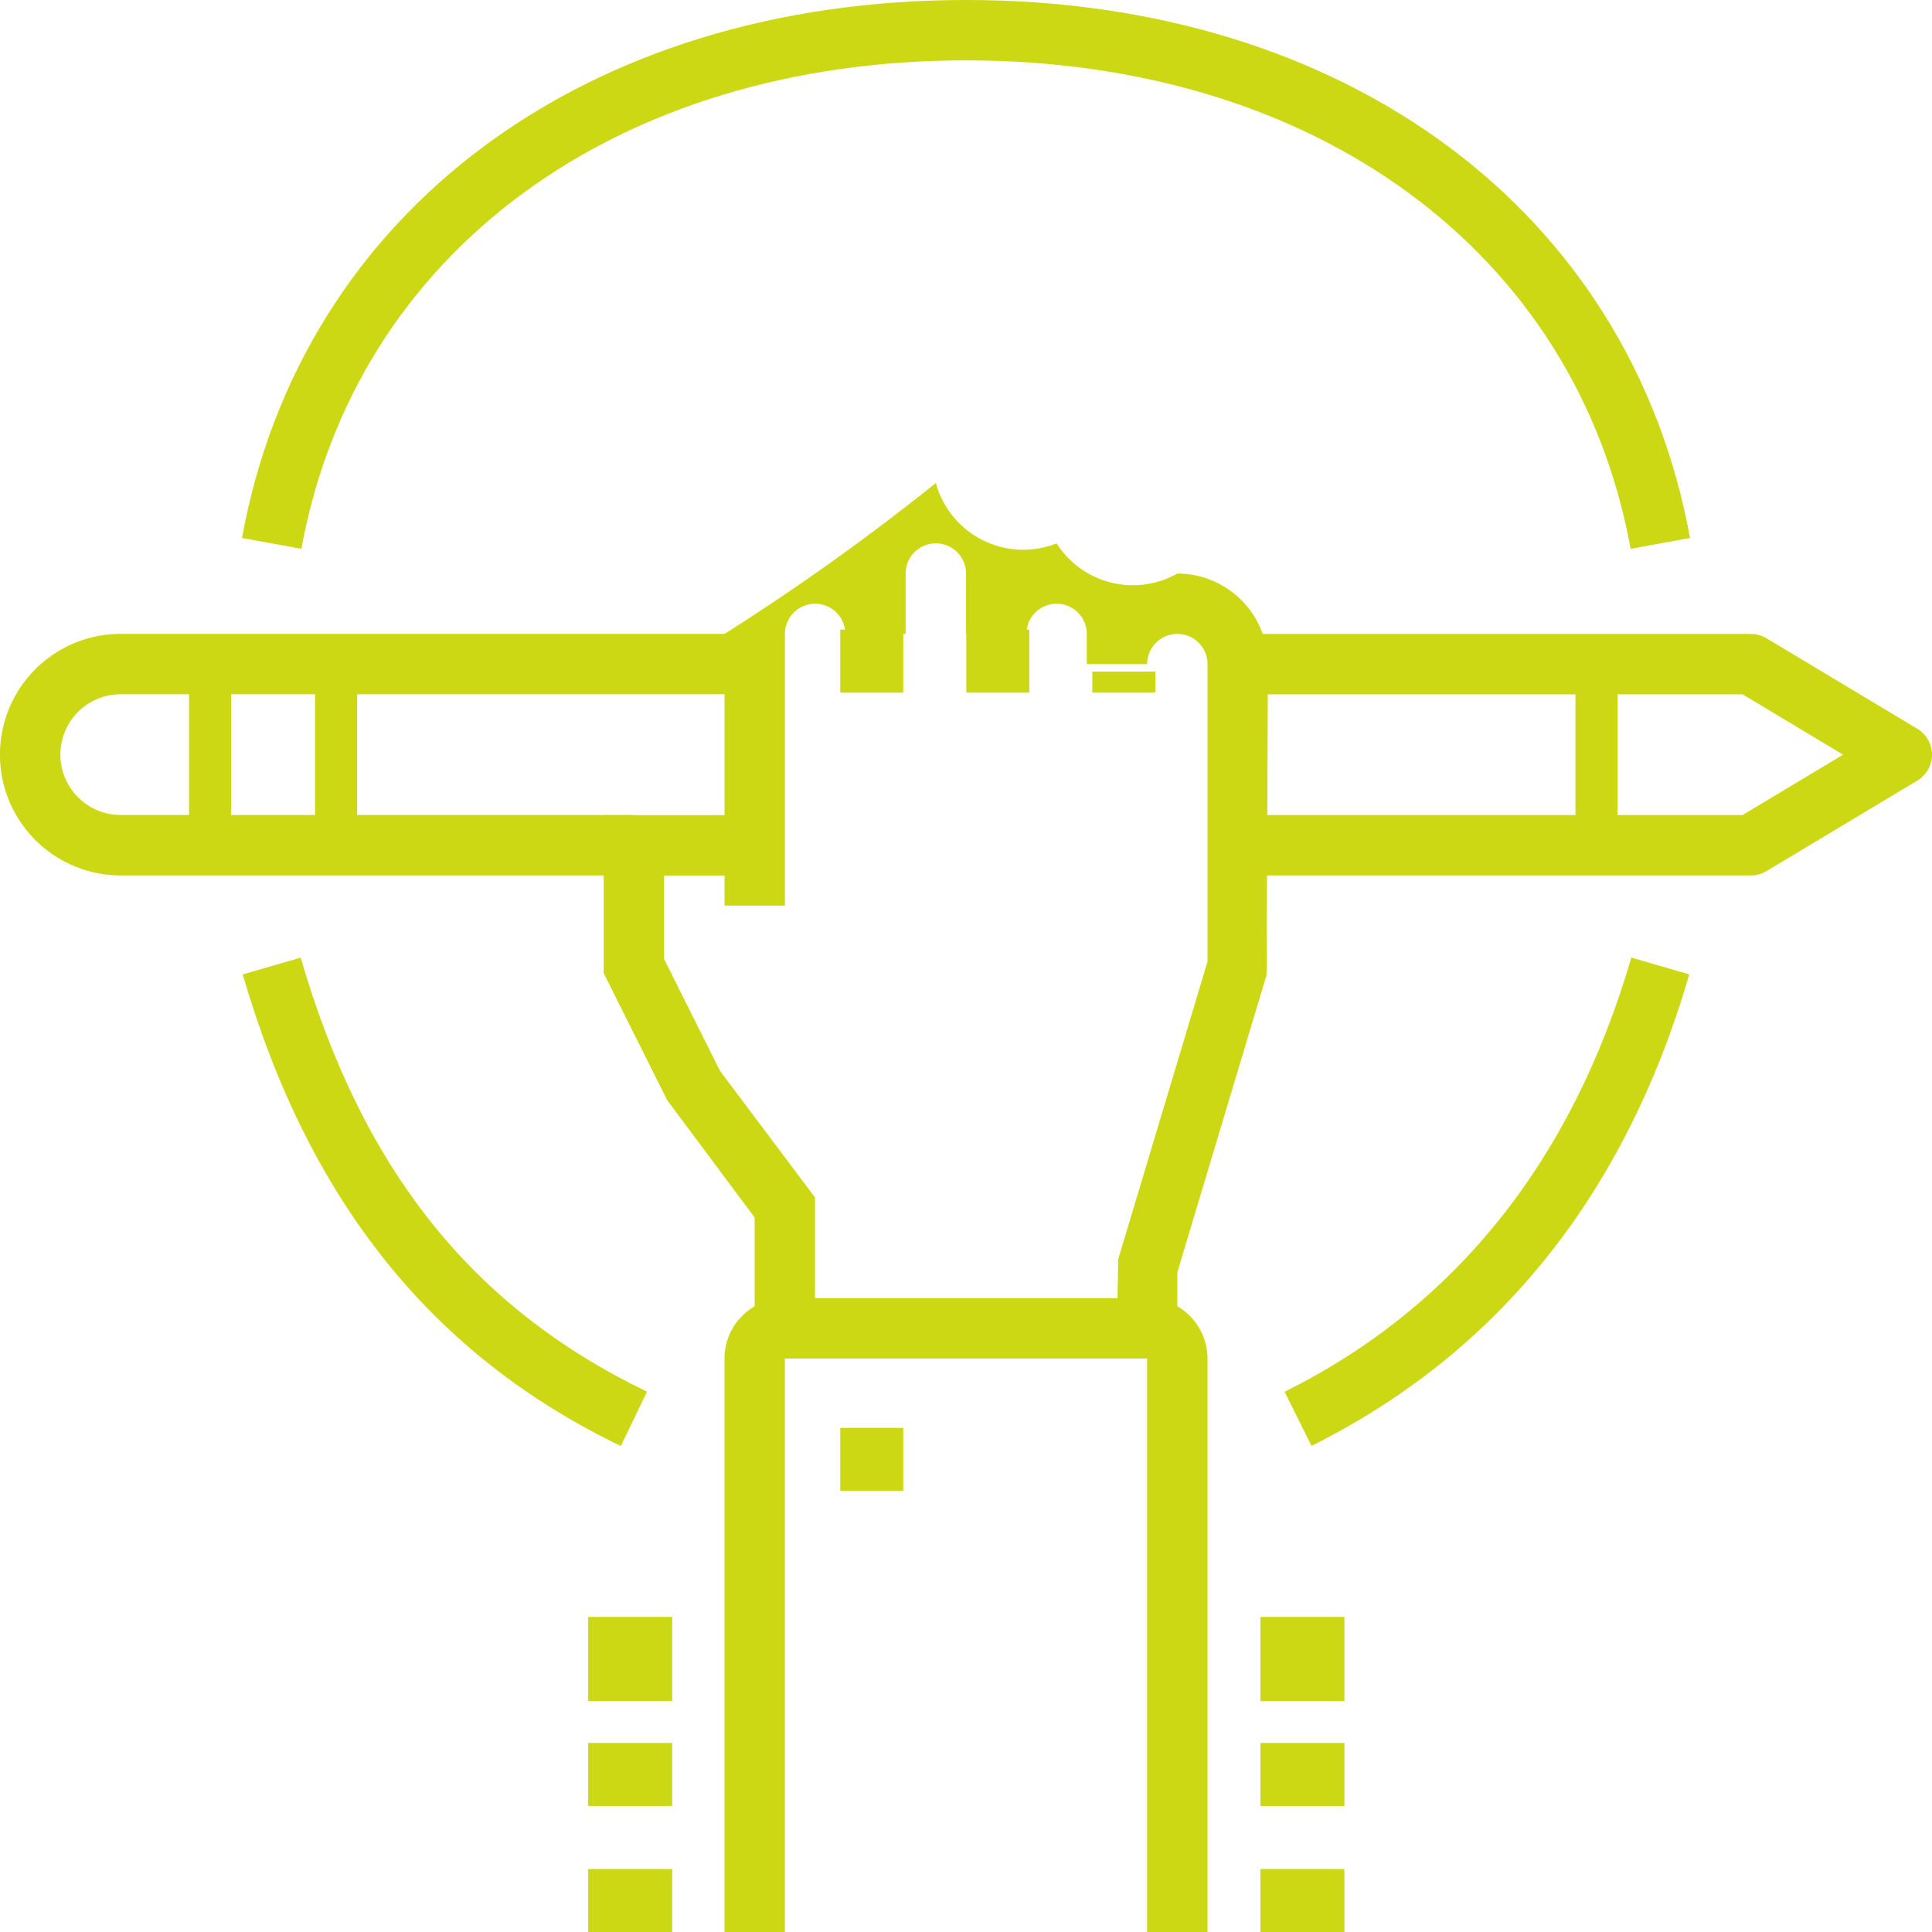 <svg xmlns="http://www.w3.org/2000/svg" width="91.973" height="91.973" viewBox="0 0 91.973 91.973"><g transform="translate(-1274.943 -1801.495)"><g transform="translate(1286.463 1801.495)"><path d="M1285.787,1827.621l-2.828-.516c2.838-15.557,16.367-25.61,34.467-25.61s31.63,10.054,34.467,25.61l-2.828.516c-2.575-14.125-14.994-23.252-31.639-23.252S1288.364,1813.5,1285.787,1827.621Z" transform="translate(-1282.959 -1801.495)" fill="#ccd814"/></g><g transform="translate(1286.497 1847.08)"><path d="M1300.984,1856.469c-8.976-4.321-14.864-11.665-18-22.45l2.759-.8c2.936,10.1,8.176,16.661,16.489,20.662Z" transform="translate(-1282.983 -1833.216)" fill="#ccd814"/></g><g transform="translate(1336.096 1847.08)"><path d="M1318.779,1856.461l-1.282-2.574c8.141-4.054,13.694-11.009,16.506-20.671l2.759.8C1333.718,1844.483,1327.666,1852.033,1318.779,1856.461Z" transform="translate(-1317.497 -1833.216)" fill="#ccd814"/></g><g transform="translate(1274.943 1824.488)"><g transform="translate(0 7.185)"><g transform="translate(74.799 1.611)"><rect width="2" height="8" transform="translate(0.201 0.183)" fill="#ccd814"/></g><path d="M1305.121,1833.992h-24.43a5.748,5.748,0,1,1,0-11.5h30.179v2.874h-30.179a2.874,2.874,0,0,0,0,5.748h24.43Z" transform="translate(-1274.943 -1822.495)" fill="#ccd814"/><g transform="translate(58.92)"><path d="M1340.373,1833.992h-24.43v-2.874h24.032l4.79-2.874-4.79-2.874h-24.032v-2.874h24.43a1.432,1.432,0,0,1,.74.205l7.185,4.311a1.438,1.438,0,0,1,0,2.465l-7.185,4.311A1.432,1.432,0,0,1,1340.373,1833.992Z" transform="translate(-1315.943 -1822.495)" fill="#ccd814"/></g><g transform="translate(14.616 1.611)"><rect width="2" height="8" transform="translate(0.384 0.183)" fill="#ccd814"/></g><g transform="translate(8.598 1.611)"><rect width="2" height="8" transform="translate(0.402 0.183)" fill="#ccd814"/></g></g><g transform="translate(28.742)"><g transform="translate(5.748)"><path d="M1320.5,1857.733h-2.874l.06-3.287,4.251-14.168v-14.161a1.437,1.437,0,0,0-2.874,0h-2.874v-1.437a1.437,1.437,0,1,0-2.874,0h-2.874v-2.874a1.437,1.437,0,0,0-2.874,0v2.874h-2.874a1.437,1.437,0,1,0-2.874,0v12.934h-2.874V1824.68a110.937,110.937,0,0,0,10.06-7.185,4.311,4.311,0,0,0,5.748,2.874,4.306,4.306,0,0,0,5.748,1.437,4.316,4.316,0,0,1,4.311,4.311l-.06,14.785-4.251,14.168Z" transform="translate(-1298.943 -1817.495)" fill="#ccd814"/></g><g transform="translate(11.667 7.077)"><rect width="3" height="3" transform="translate(-0.409 -0.097)" fill="#ccd814"/></g><g transform="translate(16.826 7.077)"><rect width="3" height="3" transform="translate(0.433 -0.097)" fill="#ccd814"/></g><g transform="translate(22.844 8.797)"><rect width="3" height="1" transform="translate(0.414 0.183)" fill="#ccd814"/></g><g transform="translate(0 15.809)"><path d="M1305,1852.926h-2.874v-5.27l-4.16-5.584-3.026-6.052V1828.5h7.185v2.874h-4.311v3.972l2.664,5.329L1305,1846.7Z" transform="translate(-1294.943 -1828.496)" fill="#ccd814"/></g></g><g transform="translate(40.409 44.907)"><rect width="3" height="3" transform="translate(-0.409 0.073)" fill="#ccd814"/></g><g transform="translate(34.49 38.801)"><path d="M1321.936,1874.673h-2.874v-27.3h-17.245v27.3h-2.874v-27.3a2.878,2.878,0,0,1,2.874-2.874h17.245a2.878,2.878,0,0,1,2.874,2.874Z" transform="translate(-1298.943 -1844.495)" fill="#ccd814"/></g></g><g transform="translate(1335.126 1890.889)"><rect width="4" height="3" transform="translate(-0.183 -0.421)" fill="#ccd814"/></g><g transform="translate(1335.126 1884.87)"><rect width="4" height="3" transform="translate(-0.183 -0.402)" fill="#ccd814"/></g><g transform="translate(1335.126 1878.852)"><rect width="4" height="4" transform="translate(-0.183 -0.384)" fill="#ccd814"/></g><g transform="translate(1303.315 1890.889)"><rect width="4" height="3" transform="translate(-0.372 -0.421)" fill="#ccd814"/></g><g transform="translate(1303.315 1884.87)"><rect width="4" height="3" transform="translate(-0.372 -0.402)" fill="#ccd814"/></g><g transform="translate(1303.315 1878.852)"><rect width="4" height="4" transform="translate(-0.372 -0.384)" fill="#ccd814"/></g></g></svg>